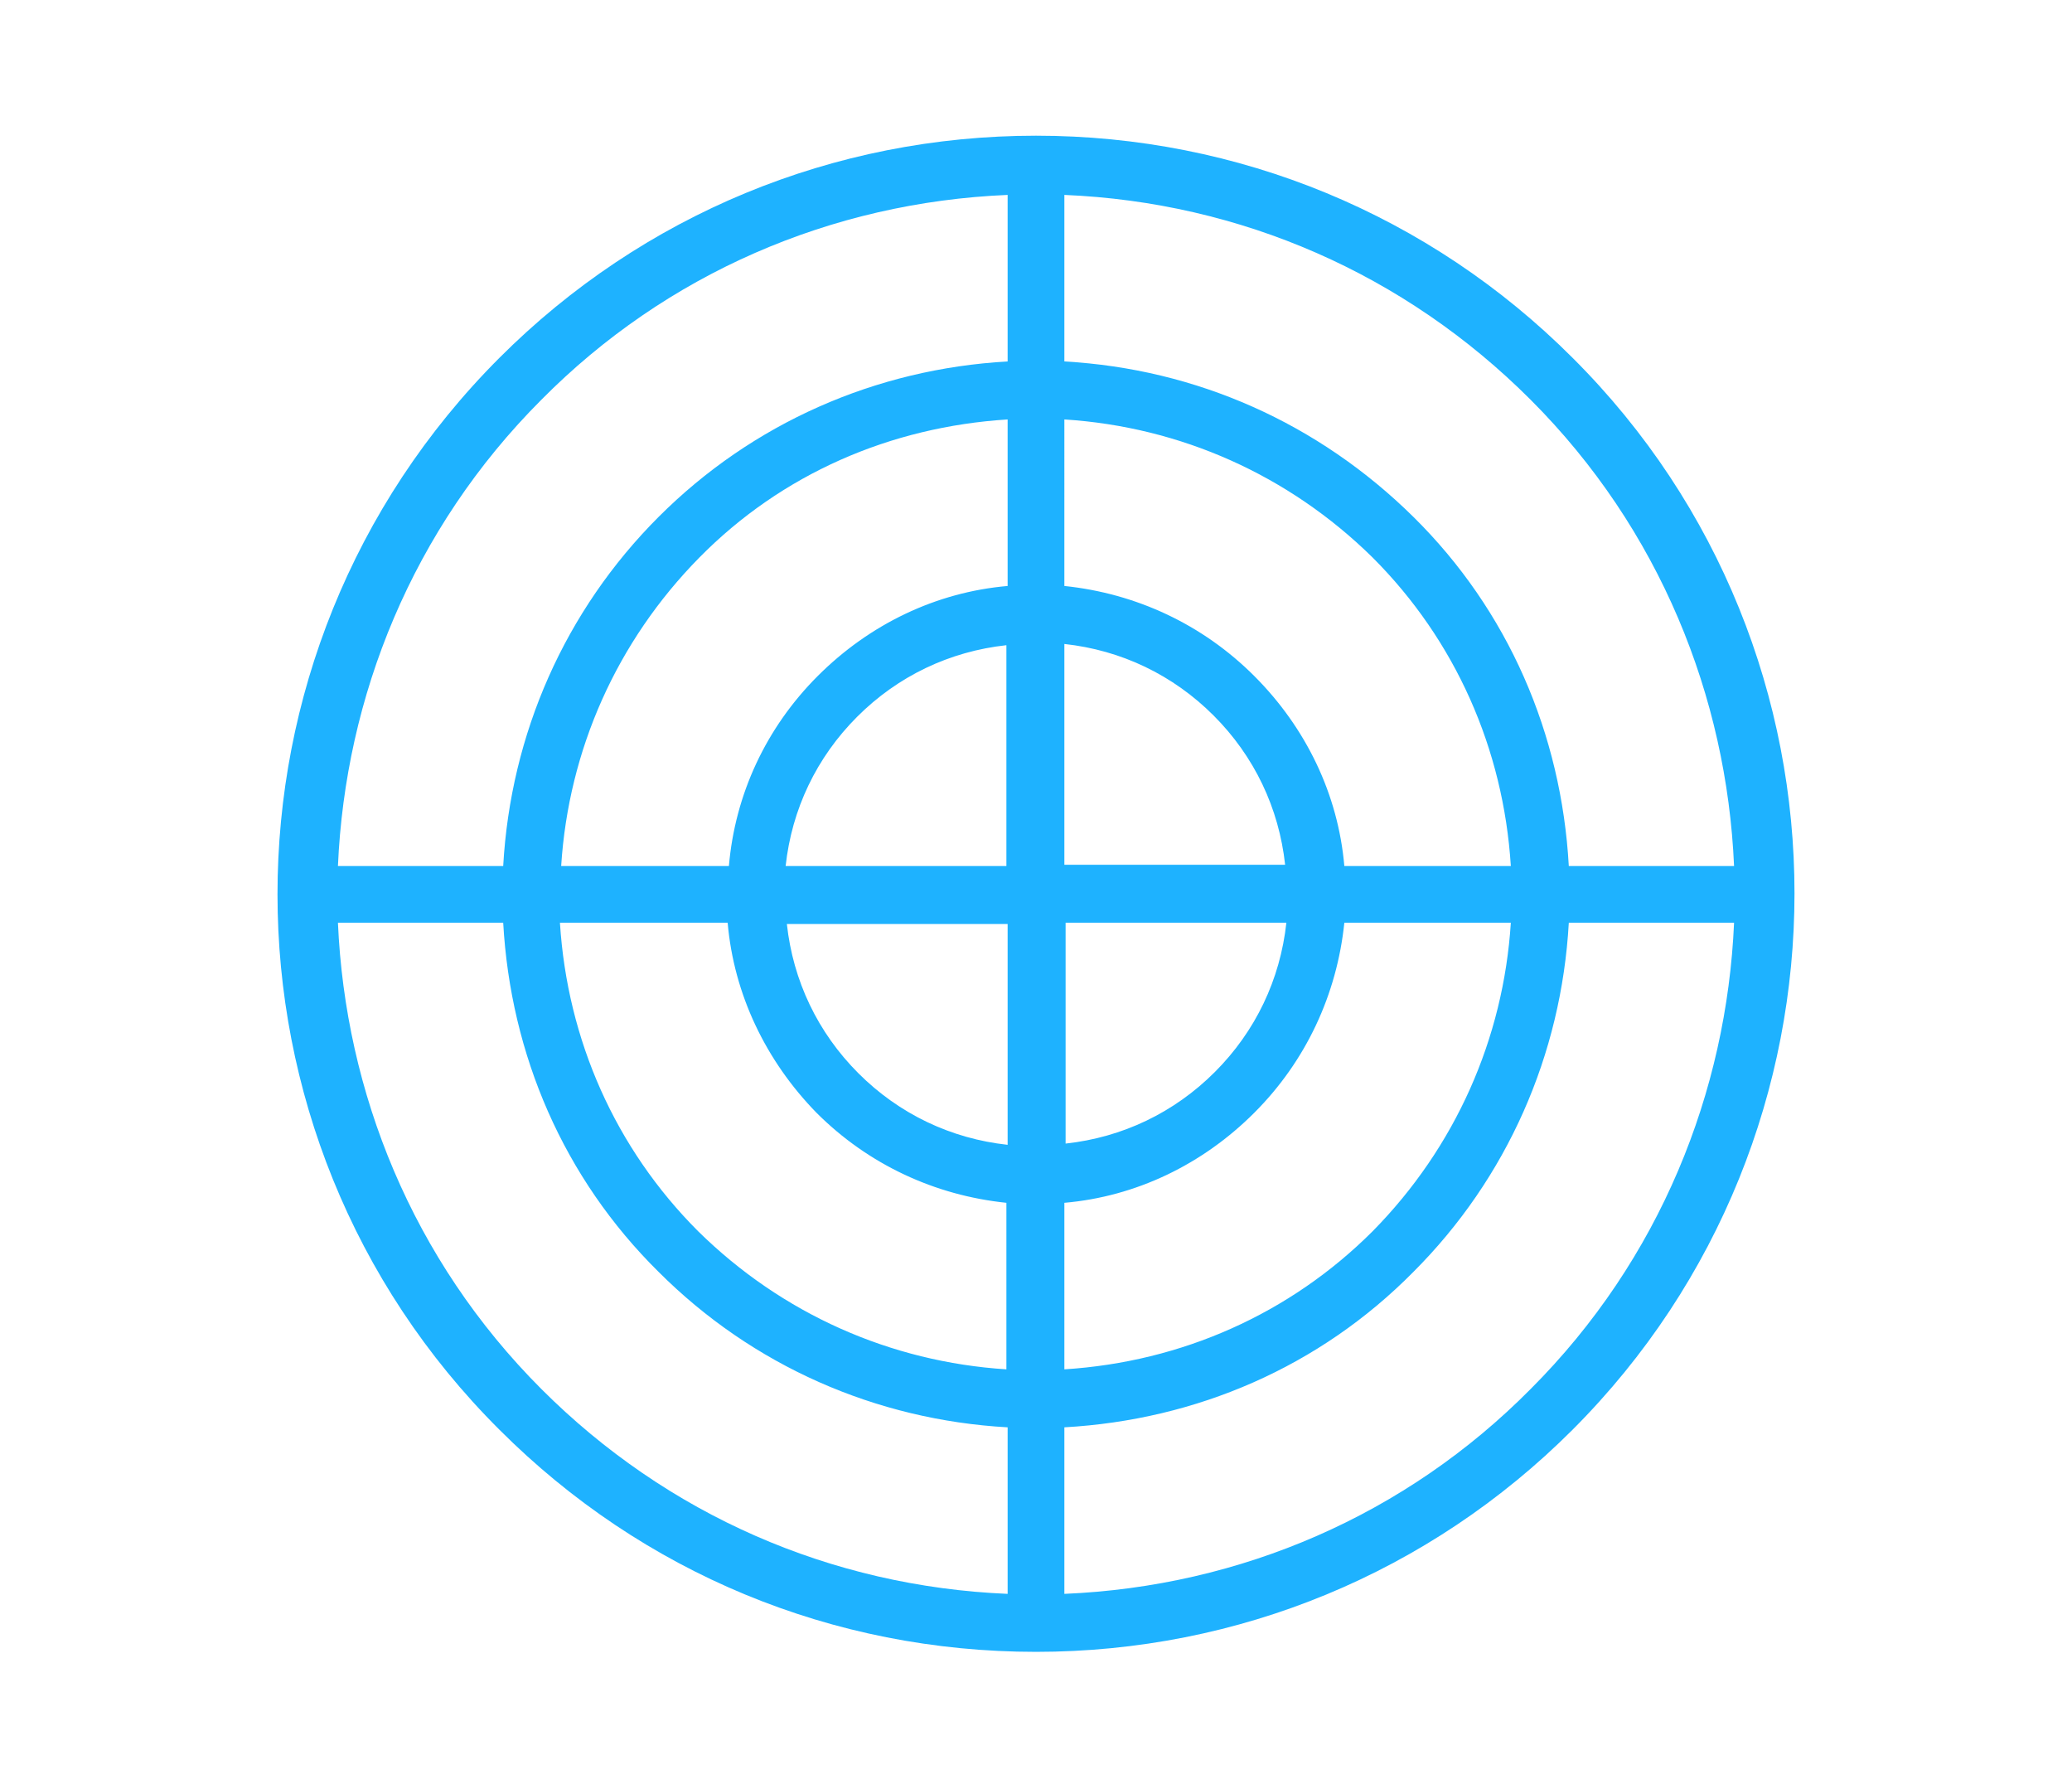 <?xml version="1.0" encoding="utf-8"?>
<!-- Generator: Adobe Illustrator 22.1.0, SVG Export Plug-In . SVG Version: 6.00 Build 0)  -->
<svg version="1.1" id="Layer_1" xmlns="http://www.w3.org/2000/svg" xmlns:xlink="http://www.w3.org/1999/xlink" x="0px" y="0px"
	 viewBox="0 0 168 145" style="enable-background:new 0 0 168 145;" xml:space="preserve">
<style type="text/css">
	.st0{fill:#1eb2ff;}
</style>
<g>
	<path class="st0" d="M84,11c-16.4,0-31.9,6.4-43.5,18c-24,24-24,63,0,86.9c11.6,11.6,27,18,43.5,18c16.4,0,31.9-6.4,43.5-18
		c24-24,24-63,0-86.9C115.9,17.4,100.4,11,84,11z M86.3,129.2v-13.5c10.7-0.6,20.7-4.9,28.3-12.6c7.6-7.6,12-17.6,12.6-28.3h13.4
		c-0.6,13.7-6,27.3-16.5,37.8C114,122.8,100.6,128.6,86.3,129.2z M81.7,15.8v13.5C71,29.9,61,34.3,53.4,41.9
		c-7.6,7.6-12,17.6-12.6,28.3H27.4c0.6-13.7,6-27.3,16.5-37.8C54,22.2,67.4,16.4,81.7,15.8z M81.7,70.2h-18
		c0.5-4.6,2.5-8.8,5.8-12.1c3.3-3.3,7.5-5.3,12.1-5.8V70.2z M81.7,74.8v18c-4.6-0.5-8.8-2.5-12.1-5.8c-3.3-3.3-5.3-7.5-5.8-12.1
		H81.7z M86.3,74.8h18c-0.5,4.6-2.5,8.8-5.8,12.1c-3.3,3.3-7.5,5.3-12.1,5.8V74.8z M86.3,70.2v-18c4.6,0.5,8.8,2.5,12.1,5.8
		c3.3,3.3,5.3,7.5,5.8,12.1H86.3z M81.7,47.5c-5.8,0.5-11.2,3.1-15.4,7.3c-4.2,4.2-6.7,9.6-7.2,15.4H45.5c0.6-9.4,4.5-18.2,11.2-25
		s15.5-10.6,25-11.2V47.5z M59,74.8c0.5,5.8,3.1,11.2,7.2,15.4c4.2,4.2,9.6,6.7,15.4,7.3V111c-9.4-0.6-18.2-4.5-25-11.2
		c-6.7-6.7-10.6-15.5-11.2-25H59z M86.3,97.5c5.8-0.5,11.2-3.1,15.4-7.3c4.2-4.2,6.7-9.6,7.3-15.4h13.5c-0.6,9.4-4.5,18.2-11.2,25
		c-6.7,6.7-15.5,10.6-25,11.2V97.5z M109,70.2c-0.5-5.8-3.1-11.2-7.3-15.4c-4.2-4.2-9.6-6.7-15.4-7.3V34c9.4,0.6,18.2,4.5,25,11.2
		c6.7,6.7,10.6,15.5,11.2,25H109z M40.8,74.8c0.6,10.7,4.9,20.7,12.6,28.3c7.6,7.6,17.6,12,28.3,12.6v13.5
		c-14.3-0.6-27.6-6.4-37.8-16.6c-10.5-10.5-15.9-24.1-16.5-37.8H40.8z M127.2,70.2c-0.6-10.7-4.9-20.7-12.6-28.3S97,29.9,86.3,29.3
		V15.8c14.3,0.6,27.6,6.4,37.8,16.6c10.5,10.5,15.9,24.1,16.5,37.8H127.2z"/>
</g>
</svg>
